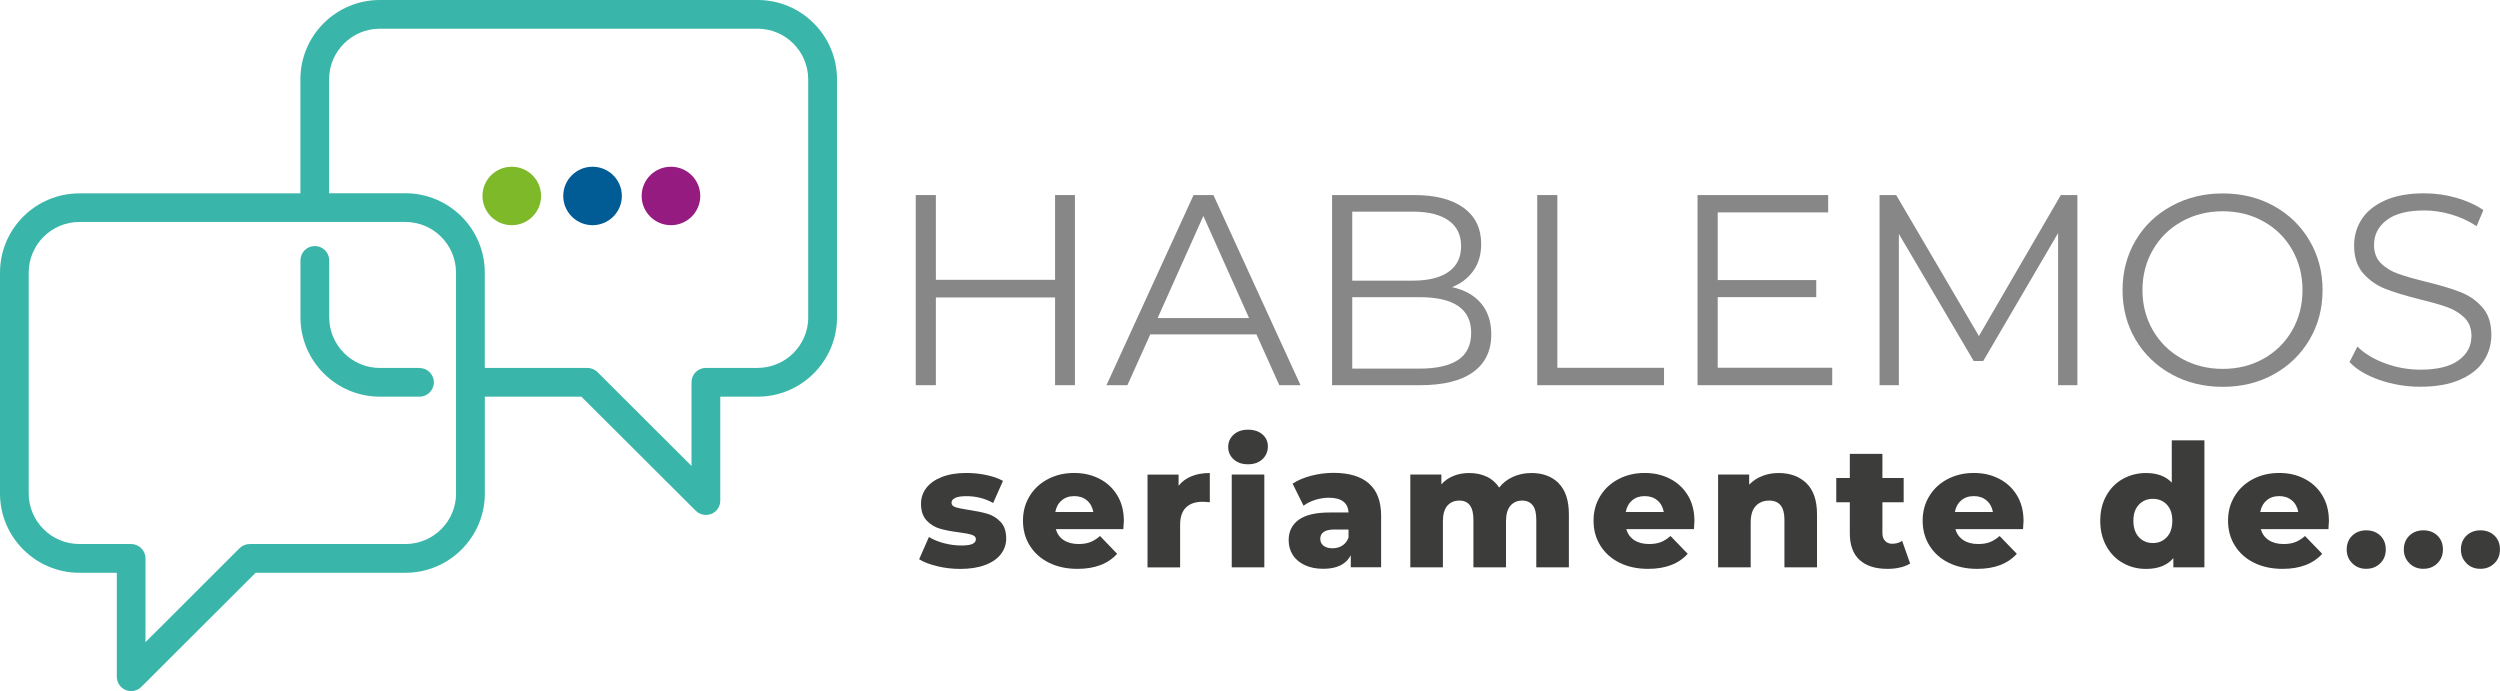 <svg width="246" height="68" viewBox="0 0 246 68" fill="none" xmlns="http://www.w3.org/2000/svg">
<g clip-path="url(#clip0_16_152)">
<path d="M92.23 55.712C91.487 55.541 90.89 55.31 90.444 55.03L91.407 52.839C91.821 53.097 92.316 53.301 92.892 53.452C93.467 53.602 94.032 53.677 94.597 53.677C95.114 53.677 95.485 53.623 95.7 53.516C95.921 53.408 96.028 53.253 96.028 53.054C96.028 52.855 95.894 52.71 95.63 52.624C95.367 52.538 94.947 52.458 94.371 52.383C93.639 52.291 93.021 52.173 92.51 52.028C91.999 51.883 91.557 51.615 91.186 51.223C90.815 50.831 90.626 50.278 90.626 49.574C90.626 48.989 90.799 48.473 91.148 48.017C91.498 47.56 92.004 47.2 92.676 46.937C93.344 46.674 94.145 46.54 95.082 46.54C95.743 46.54 96.405 46.604 97.056 46.744C97.707 46.883 98.256 47.072 98.692 47.319L97.729 49.493C96.916 49.042 96.039 48.822 95.098 48.822C94.592 48.822 94.221 48.881 93.984 48.999C93.747 49.118 93.629 49.273 93.629 49.461C93.629 49.676 93.758 49.821 94.016 49.907C94.274 49.993 94.705 50.079 95.297 50.17C96.05 50.283 96.674 50.412 97.169 50.557C97.664 50.702 98.094 50.97 98.46 51.357C98.826 51.744 99.009 52.286 99.009 52.984C99.009 53.559 98.837 54.069 98.487 54.526C98.138 54.982 97.626 55.337 96.943 55.594C96.26 55.852 95.442 55.981 94.49 55.981C93.726 55.981 92.972 55.895 92.23 55.718V55.712Z" fill="#3C3C3B"/>
<path d="M110.539 52.066H103.889C104.024 52.538 104.287 52.898 104.675 53.151C105.062 53.403 105.552 53.532 106.133 53.532C106.574 53.532 106.951 53.473 107.273 53.349C107.596 53.226 107.919 53.022 108.242 52.743L109.926 54.493C109.038 55.481 107.736 55.976 106.03 55.976C104.96 55.976 104.024 55.772 103.211 55.369C102.404 54.966 101.775 54.402 101.328 53.682C100.881 52.963 100.661 52.152 100.661 51.239C100.661 50.326 100.876 49.536 101.312 48.822C101.742 48.108 102.345 47.549 103.109 47.147C103.873 46.744 104.734 46.54 105.692 46.54C106.649 46.54 107.429 46.728 108.172 47.104C108.914 47.48 109.501 48.022 109.937 48.736C110.372 49.45 110.588 50.294 110.588 51.271C110.588 51.293 110.571 51.556 110.534 52.061L110.539 52.066ZM104.476 49.236C104.142 49.515 103.932 49.896 103.841 50.38H107.585C107.494 49.896 107.284 49.515 106.951 49.236C106.617 48.956 106.208 48.817 105.713 48.817C105.218 48.817 104.804 48.956 104.476 49.236Z" fill="#3C3C3B"/>
<path d="M117.248 46.857C117.77 46.647 118.373 46.545 119.045 46.545V49.424C118.755 49.392 118.513 49.375 118.319 49.375C117.63 49.375 117.092 49.558 116.705 49.934C116.318 50.304 116.124 50.874 116.124 51.636V55.831H112.917V46.701H115.973V47.797C116.301 47.383 116.721 47.072 117.248 46.862V46.857Z" fill="#3C3C3B"/>
<path d="M121.391 45.197C121.031 44.87 120.853 44.467 120.853 43.983C120.853 43.5 121.031 43.097 121.391 42.77C121.752 42.442 122.225 42.281 122.806 42.281C123.387 42.281 123.861 42.437 124.221 42.743C124.582 43.054 124.759 43.447 124.759 43.93C124.759 44.413 124.582 44.853 124.221 45.187C123.861 45.52 123.387 45.686 122.806 45.686C122.225 45.686 121.746 45.525 121.391 45.197ZM121.203 46.696H124.41V55.825H121.203V46.696Z" fill="#3C3C3B"/>
<path d="M134.702 47.576C135.499 48.269 135.902 49.327 135.902 50.75V55.82H132.916V54.638C132.453 55.525 131.555 55.97 130.215 55.97C129.505 55.97 128.892 55.847 128.375 55.6C127.859 55.353 127.466 55.02 127.202 54.595C126.938 54.176 126.804 53.693 126.804 53.156C126.804 52.291 127.138 51.62 127.799 51.142C128.461 50.664 129.489 50.428 130.872 50.428H132.695C132.636 49.461 131.991 48.978 130.753 48.978C130.312 48.978 129.871 49.048 129.419 49.187C128.967 49.327 128.585 49.52 128.273 49.767L127.191 47.592C127.697 47.254 128.316 46.996 129.037 46.808C129.763 46.62 130.489 46.529 131.221 46.529C132.738 46.529 133.895 46.873 134.697 47.566L134.702 47.576ZM132.087 53.682C132.367 53.505 132.572 53.237 132.695 52.893V52.103H131.313C130.377 52.103 129.914 52.415 129.914 53.027C129.914 53.306 130.021 53.532 130.237 53.699C130.452 53.865 130.742 53.951 131.114 53.951C131.485 53.951 131.813 53.86 132.093 53.682H132.087Z" fill="#3C3C3B"/>
<path d="M153.372 47.555C154.039 48.226 154.378 49.246 154.378 50.605V55.825H151.171V51.126C151.171 50.487 151.053 50.014 150.811 49.714C150.569 49.413 150.23 49.257 149.789 49.257C149.304 49.257 148.917 49.424 148.627 49.762C148.336 50.1 148.191 50.611 148.191 51.293V55.825H144.984V51.126C144.984 49.88 144.521 49.257 143.601 49.257C143.106 49.257 142.714 49.424 142.418 49.762C142.127 50.1 141.982 50.611 141.982 51.293V55.825H138.775V46.696H141.831V47.657C142.17 47.286 142.568 47.007 143.036 46.824C143.504 46.636 144.01 46.545 144.564 46.545C145.205 46.545 145.78 46.663 146.286 46.9C146.792 47.136 147.206 47.496 147.518 47.979C147.879 47.517 148.336 47.163 148.885 46.916C149.439 46.669 150.036 46.545 150.693 46.545C151.817 46.545 152.716 46.883 153.383 47.555H153.372Z" fill="#3C3C3B"/>
<path d="M166.678 52.066H160.028C160.162 52.538 160.426 52.898 160.813 53.151C161.2 53.403 161.685 53.532 162.271 53.532C162.707 53.532 163.089 53.473 163.412 53.349C163.735 53.226 164.057 53.022 164.38 52.743L166.07 54.493C165.182 55.481 163.88 55.976 162.174 55.976C161.104 55.976 160.167 55.772 159.355 55.369C158.543 54.966 157.918 54.402 157.472 53.682C157.025 52.963 156.805 52.152 156.805 51.239C156.805 50.326 157.02 49.536 157.456 48.822C157.886 48.108 158.489 47.549 159.253 47.147C160.017 46.744 160.878 46.54 161.835 46.54C162.793 46.54 163.573 46.728 164.316 47.104C165.058 47.48 165.645 48.022 166.08 48.736C166.516 49.45 166.731 50.294 166.731 51.271C166.731 51.293 166.715 51.556 166.683 52.061L166.678 52.066ZM160.609 49.236C160.275 49.515 160.065 49.896 159.974 50.38H163.718C163.627 49.896 163.417 49.515 163.084 49.236C162.75 48.956 162.336 48.817 161.841 48.817C161.346 48.817 160.931 48.956 160.603 49.236H160.609Z" fill="#3C3C3B"/>
<path d="M177.756 47.555C178.45 48.226 178.794 49.246 178.794 50.605V55.825H175.588V51.126C175.588 49.88 175.087 49.257 174.087 49.257C173.532 49.257 173.091 49.44 172.763 49.794C172.429 50.154 172.268 50.691 172.268 51.411V55.825H169.061V46.696H172.117V47.689C172.478 47.319 172.903 47.034 173.398 46.84C173.893 46.642 174.431 46.545 175.017 46.545C176.153 46.545 177.067 46.883 177.761 47.555H177.756Z" fill="#3C3C3B"/>
<path d="M187.957 55.455C187.688 55.621 187.36 55.75 186.972 55.841C186.585 55.933 186.171 55.976 185.735 55.976C184.54 55.976 183.626 55.686 182.985 55.1C182.345 54.515 182.022 53.645 182.022 52.49V49.424H180.688V47.034H182.022V44.66H185.229V47.034H187.322V49.424H185.229V52.458C185.229 52.786 185.315 53.038 185.493 53.226C185.665 53.414 185.902 53.505 186.192 53.505C186.563 53.505 186.892 53.408 187.171 53.221L187.962 55.46L187.957 55.455Z" fill="#3C3C3B"/>
<path d="M199.062 52.066H192.412C192.546 52.538 192.81 52.898 193.197 53.151C193.585 53.403 194.069 53.532 194.655 53.532C195.091 53.532 195.473 53.473 195.796 53.349C196.119 53.226 196.442 53.022 196.764 52.743L198.454 54.493C197.566 55.481 196.264 55.976 194.559 55.976C193.488 55.976 192.552 55.772 191.739 55.369C190.927 54.966 190.303 54.402 189.856 53.682C189.41 52.963 189.189 52.152 189.189 51.239C189.189 50.326 189.404 49.536 189.84 48.822C190.27 48.108 190.873 47.549 191.637 47.147C192.401 46.744 193.262 46.54 194.22 46.54C195.177 46.54 195.957 46.728 196.7 47.104C197.442 47.48 198.029 48.022 198.465 48.736C198.9 49.45 199.116 50.294 199.116 51.271C199.116 51.293 199.1 51.556 199.067 52.061L199.062 52.066ZM192.993 49.236C192.659 49.515 192.449 49.896 192.358 50.38H196.103C196.011 49.896 195.801 49.515 195.468 49.236C195.134 48.956 194.72 48.817 194.225 48.817C193.73 48.817 193.316 48.956 192.987 49.236H192.993Z" fill="#3C3C3B"/>
<path d="M216.914 43.328V55.825H213.858V54.918C213.261 55.627 212.367 55.981 211.173 55.981C210.339 55.981 209.58 55.788 208.897 55.401C208.208 55.014 207.665 54.461 207.267 53.742C206.869 53.022 206.664 52.19 206.664 51.25C206.664 50.31 206.863 49.477 207.267 48.763C207.665 48.049 208.208 47.501 208.897 47.12C209.586 46.739 210.344 46.545 211.173 46.545C212.265 46.545 213.11 46.862 213.702 47.49V43.328H216.908H216.914ZM213.218 52.855C213.578 52.469 213.756 51.932 213.756 51.244C213.756 50.557 213.578 50.041 213.223 49.66C212.868 49.279 212.411 49.085 211.846 49.085C211.281 49.085 210.823 49.279 210.463 49.66C210.102 50.041 209.925 50.568 209.925 51.244C209.925 51.921 210.102 52.463 210.463 52.855C210.823 53.242 211.286 53.435 211.846 53.435C212.405 53.435 212.852 53.242 213.212 52.855H213.218Z" fill="#3C3C3B"/>
<path d="M229.111 52.066H222.461C222.596 52.538 222.859 52.898 223.247 53.151C223.634 53.403 224.118 53.532 224.705 53.532C225.141 53.532 225.523 53.473 225.845 53.349C226.168 53.226 226.491 53.022 226.814 52.743L228.503 54.493C227.615 55.481 226.313 55.976 224.608 55.976C223.537 55.976 222.601 55.772 221.789 55.369C220.976 54.966 220.352 54.402 219.905 53.682C219.459 52.963 219.238 52.152 219.238 51.239C219.238 50.326 219.453 49.536 219.889 48.822C220.32 48.108 220.922 47.549 221.686 47.147C222.45 46.744 223.311 46.54 224.269 46.54C225.227 46.54 226.007 46.728 226.749 47.104C227.492 47.48 228.078 48.022 228.514 48.736C228.944 49.45 229.165 50.294 229.165 51.271C229.165 51.293 229.149 51.556 229.117 52.061L229.111 52.066ZM223.042 49.236C222.709 49.515 222.499 49.896 222.407 50.38H226.152C226.061 49.896 225.851 49.515 225.517 49.236C225.184 48.956 224.769 48.817 224.274 48.817C223.779 48.817 223.365 48.956 223.037 49.236H223.042Z" fill="#3C3C3B"/>
<path d="M231.473 55.433C231.102 55.073 230.914 54.617 230.914 54.069C230.914 53.521 231.097 53.054 231.462 52.705C231.828 52.356 232.286 52.184 232.84 52.184C233.394 52.184 233.862 52.356 234.222 52.705C234.583 53.054 234.761 53.511 234.761 54.069C234.761 54.628 234.578 55.073 234.212 55.433C233.846 55.793 233.389 55.97 232.834 55.97C232.28 55.97 231.839 55.793 231.468 55.433H231.473Z" fill="#3C3C3B"/>
<path d="M237.096 55.433C236.724 55.073 236.536 54.617 236.536 54.069C236.536 53.521 236.719 53.054 237.085 52.705C237.451 52.356 237.908 52.184 238.462 52.184C239.016 52.184 239.485 52.356 239.845 52.705C240.206 53.054 240.383 53.511 240.383 54.069C240.383 54.628 240.2 55.073 239.834 55.433C239.468 55.793 239.011 55.97 238.457 55.97C237.903 55.97 237.462 55.793 237.09 55.433H237.096Z" fill="#3C3C3B"/>
<path d="M242.713 55.433C242.341 55.073 242.153 54.617 242.153 54.069C242.153 53.521 242.336 53.054 242.702 52.705C243.068 52.356 243.525 52.184 244.074 52.184C244.623 52.184 245.096 52.356 245.457 52.705C245.817 53.054 245.995 53.511 245.995 54.069C245.995 54.628 245.812 55.073 245.446 55.433C245.08 55.793 244.623 55.97 244.068 55.97C243.514 55.97 243.073 55.793 242.702 55.433H242.713Z" fill="#3C3C3B"/>
<path d="M53.244 19.28C53.244 20.869 51.953 22.158 50.36 22.158C48.767 22.158 47.476 20.869 47.476 19.28C47.476 17.69 48.767 16.407 50.36 16.407C51.953 16.407 53.244 17.695 53.244 19.28Z" fill="#7DB928"/>
<path d="M61.191 19.28C61.191 20.869 59.899 22.158 58.307 22.158C56.714 22.158 55.423 20.869 55.423 19.28C55.423 17.69 56.714 16.407 58.307 16.407C59.899 16.407 61.191 17.695 61.191 19.28Z" fill="#015C95"/>
<path d="M68.906 19.28C68.906 20.869 67.615 22.158 66.022 22.158C64.43 22.158 63.138 20.869 63.138 19.28C63.138 17.69 64.43 16.407 66.022 16.407C67.615 16.407 68.906 17.695 68.906 19.28Z" fill="#951B81"/>
<path d="M105.772 19.194V37.904H103.819V29.269H92.09V37.904H90.11V19.194H92.09V27.534H103.819V19.194H105.772Z" fill="#878787"/>
<path d="M123.629 32.904H113.186L110.937 37.904H108.876L117.447 19.194H119.4L127.971 37.904H125.884L123.635 32.904H123.629ZM122.908 31.299L118.41 21.251L113.912 31.299H122.908Z" fill="#878787"/>
<path d="M145.737 29.849C146.404 30.643 146.743 31.664 146.743 32.91C146.743 34.516 146.151 35.745 144.962 36.61C143.773 37.475 142.019 37.904 139.7 37.904H131.076V19.194H139.162C141.25 19.194 142.869 19.613 144.021 20.451C145.172 21.288 145.748 22.475 145.748 24.006C145.748 25.037 145.495 25.918 144.984 26.637C144.473 27.357 143.773 27.899 142.88 28.254C144.112 28.522 145.065 29.054 145.732 29.843L145.737 29.849ZM133.061 20.826V27.615H139.033C140.55 27.615 141.718 27.325 142.541 26.745C143.364 26.165 143.773 25.322 143.773 24.221C143.773 23.12 143.364 22.276 142.541 21.697C141.718 21.116 140.55 20.826 139.033 20.826H133.061ZM143.477 35.418C144.333 34.849 144.763 33.957 144.763 32.743C144.763 30.407 143.068 29.242 139.673 29.242H133.061V36.272H139.673C141.352 36.272 142.617 35.987 143.477 35.418Z" fill="#878787"/>
<path d="M151.263 19.194H153.243V36.191H163.74V37.904H151.263V19.194Z" fill="#878787"/>
<path d="M180.29 36.191V37.904H167.038V19.194H179.892V20.902H169.023V27.556H178.719V29.236H169.023V36.186H180.295L180.29 36.191Z" fill="#878787"/>
<path d="M204.415 19.194V37.904H202.516V22.937L195.15 35.525H194.214L186.848 23.018V37.904H184.949V19.194H186.585L194.725 33.066L202.785 19.194H204.421H204.415Z" fill="#878787"/>
<path d="M213.669 36.819C212.163 35.992 210.985 34.854 210.135 33.409C209.284 31.965 208.859 30.343 208.859 28.544C208.859 26.745 209.284 25.123 210.135 23.678C210.979 22.233 212.158 21.1 213.669 20.273C215.176 19.446 216.86 19.033 218.716 19.033C220.572 19.033 222.246 19.441 223.736 20.262C225.226 21.084 226.399 22.217 227.255 23.673C228.11 25.123 228.541 26.75 228.541 28.549C228.541 30.348 228.11 31.975 227.255 33.425C226.399 34.875 225.221 36.014 223.736 36.836C222.246 37.657 220.572 38.065 218.716 38.065C216.86 38.065 215.176 37.652 213.669 36.825V36.819ZM222.735 35.294C223.93 34.628 224.866 33.699 225.549 32.512C226.227 31.326 226.566 30.004 226.566 28.544C226.566 27.083 226.227 25.762 225.549 24.575C224.871 23.388 223.935 22.464 222.735 21.793C221.541 21.127 220.201 20.789 218.722 20.789C217.242 20.789 215.897 21.122 214.692 21.793C213.486 22.459 212.54 23.388 211.851 24.575C211.162 25.762 210.818 27.083 210.818 28.544C210.818 30.004 211.162 31.326 211.851 32.512C212.54 33.699 213.486 34.623 214.692 35.294C215.897 35.96 217.242 36.298 218.722 36.298C220.201 36.298 221.541 35.966 222.735 35.294Z" fill="#878787"/>
<path d="M234.152 37.394C232.877 36.948 231.887 36.363 231.193 35.627L231.968 34.102C232.646 34.779 233.55 35.327 234.674 35.745C235.799 36.164 236.961 36.374 238.155 36.374C239.834 36.374 241.093 36.068 241.932 35.45C242.772 34.838 243.191 34.038 243.191 33.06C243.191 32.314 242.965 31.718 242.508 31.267C242.051 30.821 241.496 30.477 240.835 30.235C240.173 29.994 239.253 29.731 238.075 29.446C236.665 29.091 235.54 28.748 234.701 28.415C233.862 28.087 233.146 27.582 232.544 26.906C231.946 26.229 231.645 25.311 231.645 24.151C231.645 23.206 231.893 22.346 232.393 21.573C232.893 20.8 233.663 20.177 234.696 19.715C235.729 19.253 237.015 19.022 238.553 19.022C239.624 19.022 240.673 19.167 241.701 19.462C242.729 19.758 243.616 20.16 244.364 20.676L243.697 22.255C242.911 21.739 242.072 21.353 241.179 21.095C240.286 20.837 239.409 20.708 238.553 20.708C236.912 20.708 235.675 21.025 234.846 21.659C234.018 22.293 233.603 23.109 233.603 24.102C233.603 24.849 233.829 25.45 234.287 25.907C234.744 26.363 235.314 26.707 236.003 26.949C236.692 27.19 237.612 27.453 238.774 27.738C240.146 28.076 241.26 28.409 242.11 28.742C242.955 29.07 243.676 29.569 244.267 30.241C244.859 30.907 245.15 31.814 245.15 32.953C245.15 33.898 244.897 34.757 244.386 35.531C243.875 36.304 243.094 36.922 242.04 37.373C240.985 37.829 239.694 38.055 238.155 38.055C236.762 38.055 235.427 37.834 234.152 37.389V37.394Z" fill="#878787"/>
<path d="M74.545 0H37.377C33.062 0 29.56 3.496 29.56 7.803V19.027H7.818C3.508 19.027 0 22.518 0 26.831V48.565C0 52.861 3.503 56.362 7.818 56.362H11.492V66.593C11.492 67.168 11.842 67.678 12.364 67.898C12.536 67.973 12.725 68.005 12.907 68.005C13.273 68.005 13.639 67.86 13.903 67.592L25.153 56.362H39.895C44.2 56.362 47.708 52.861 47.708 48.565V39.032H57.209L68.46 50.256C68.734 50.53 69.089 50.67 69.466 50.67C69.648 50.67 69.826 50.638 70.009 50.568C70.536 50.342 70.875 49.832 70.875 49.263V39.032H74.55C78.86 39.032 82.362 35.525 82.362 31.229V7.803C82.362 3.496 78.86 0 74.55 0H74.545ZM44.877 48.559C44.877 51.298 42.639 53.532 39.895 53.532H24.567C24.195 53.532 23.829 53.688 23.566 53.951L14.317 63.188V54.95C14.317 54.171 13.682 53.532 12.902 53.532H7.812C5.063 53.532 2.825 51.298 2.825 48.559V26.825C2.825 24.081 5.063 21.841 7.812 21.841H39.89C42.634 21.841 44.872 24.076 44.872 26.825V48.559H44.877ZM79.532 31.224C79.532 33.968 77.294 36.202 74.545 36.202H69.46C68.675 36.202 68.045 36.83 68.045 37.609V45.847L58.796 36.615C58.527 36.352 58.167 36.202 57.79 36.202H47.702V26.82C47.702 22.513 44.2 19.017 39.89 19.017H32.384V7.803C32.384 5.059 34.623 2.825 37.372 2.825H74.539C77.289 2.825 79.527 5.059 79.527 7.803V31.229L79.532 31.224Z" fill="#39B6A9"/>
<path d="M41.278 36.207H37.383C34.633 36.207 32.395 33.973 32.395 31.229V25.617C32.395 24.843 31.755 24.21 30.975 24.21C30.194 24.21 29.565 24.843 29.565 25.617V31.229C29.565 35.525 33.068 39.032 37.383 39.032H41.278C42.058 39.032 42.693 38.398 42.693 37.62C42.693 36.841 42.058 36.213 41.278 36.213V36.207Z" fill="#39B6A9"/>
</g>
<defs>
<clipPath id="clip0_16_152">
<rect width="246" height="68" fill="white"/>
</clipPath>
</defs>
</svg>
